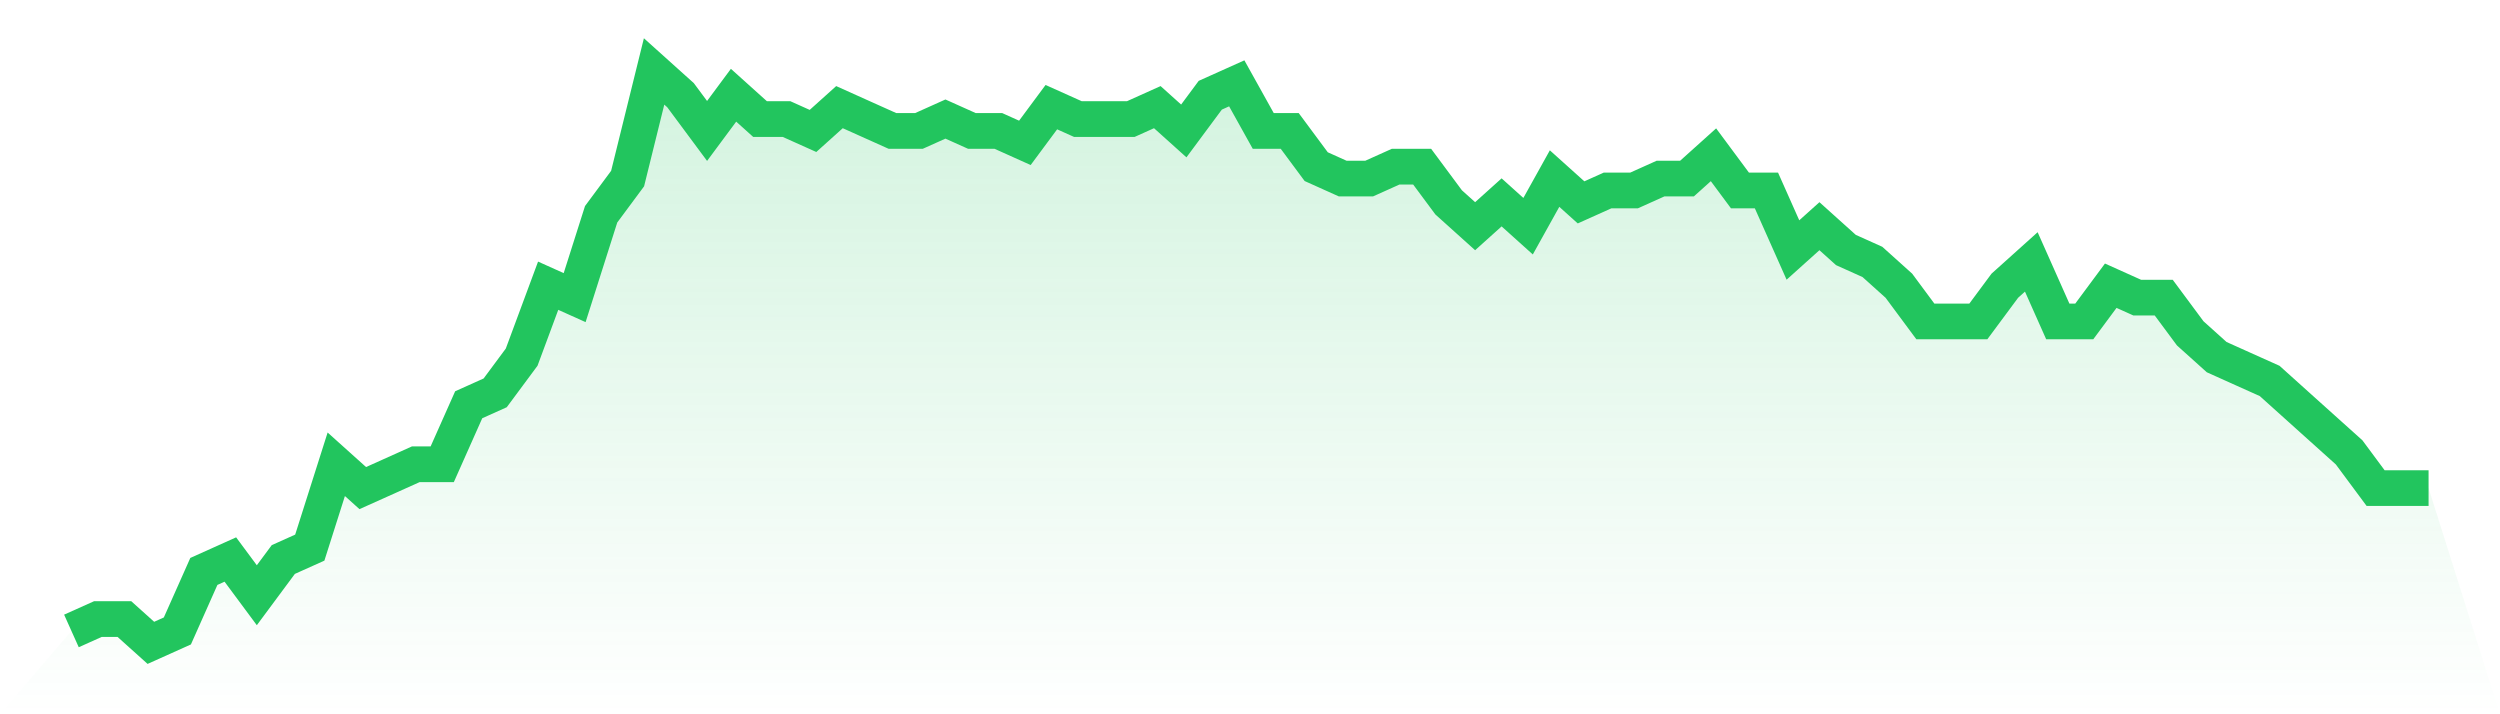 <svg viewBox="0 0 140 40" xmlns="http://www.w3.org/2000/svg">
<defs>
<linearGradient id="gradient" x1="0" x2="0" y1="0" y2="1">
<stop offset="0%" stop-color="#22c55e" stop-opacity="0.2"/>
<stop offset="100%" stop-color="#22c55e" stop-opacity="0"/>
</linearGradient>
</defs>
<path d="M4,35.333 L4,35.333 L5.483,34.667 L6.966,34.667 L8.449,36 L9.933,35.333 L11.416,32 L12.899,31.333 L14.382,33.333 L15.865,31.333 L17.348,30.667 L18.831,26 L20.315,27.333 L21.798,26.667 L23.281,26 L24.764,26 L26.247,22.667 L27.73,22 L29.213,20 L30.697,16 L32.18,16.667 L33.663,12 L35.146,10 L36.629,4 L38.112,5.333 L39.596,7.333 L41.079,5.333 L42.562,6.667 L44.045,6.667 L45.528,7.333 L47.011,6 L48.494,6.667 L49.978,7.333 L51.461,7.333 L52.944,6.667 L54.427,7.333 L55.91,7.333 L57.393,8 L58.876,6 L60.36,6.667 L61.843,6.667 L63.326,6.667 L64.809,6 L66.292,7.333 L67.775,5.333 L69.258,4.667 L70.742,7.333 L72.225,7.333 L73.708,9.333 L75.191,10 L76.674,10 L78.157,9.333 L79.64,9.333 L81.124,11.333 L82.607,12.667 L84.09,11.333 L85.573,12.667 L87.056,10 L88.539,11.333 L90.022,10.667 L91.506,10.667 L92.989,10 L94.472,10 L95.955,8.667 L97.438,10.667 L98.921,10.667 L100.404,14 L101.888,12.667 L103.371,14 L104.854,14.667 L106.337,16 L107.82,18 L109.303,18 L110.787,18 L112.27,16 L113.753,14.667 L115.236,18 L116.719,18 L118.202,16 L119.685,16.667 L121.169,16.667 L122.652,18.667 L124.135,20 L125.618,20.667 L127.101,21.333 L128.584,22.667 L130.067,24 L131.551,25.333 L133.034,27.333 L134.517,27.333 L136,27.333 L140,40 L0,40 z" fill="url(#gradient)"/>
<path d="M4,35.333 L4,35.333 L5.483,34.667 L6.966,34.667 L8.449,36 L9.933,35.333 L11.416,32 L12.899,31.333 L14.382,33.333 L15.865,31.333 L17.348,30.667 L18.831,26 L20.315,27.333 L21.798,26.667 L23.281,26 L24.764,26 L26.247,22.667 L27.73,22 L29.213,20 L30.697,16 L32.18,16.667 L33.663,12 L35.146,10 L36.629,4 L38.112,5.333 L39.596,7.333 L41.079,5.333 L42.562,6.667 L44.045,6.667 L45.528,7.333 L47.011,6 L48.494,6.667 L49.978,7.333 L51.461,7.333 L52.944,6.667 L54.427,7.333 L55.91,7.333 L57.393,8 L58.876,6 L60.36,6.667 L61.843,6.667 L63.326,6.667 L64.809,6 L66.292,7.333 L67.775,5.333 L69.258,4.667 L70.742,7.333 L72.225,7.333 L73.708,9.333 L75.191,10 L76.674,10 L78.157,9.333 L79.64,9.333 L81.124,11.333 L82.607,12.667 L84.09,11.333 L85.573,12.667 L87.056,10 L88.539,11.333 L90.022,10.667 L91.506,10.667 L92.989,10 L94.472,10 L95.955,8.667 L97.438,10.667 L98.921,10.667 L100.404,14 L101.888,12.667 L103.371,14 L104.854,14.667 L106.337,16 L107.82,18 L109.303,18 L110.787,18 L112.27,16 L113.753,14.667 L115.236,18 L116.719,18 L118.202,16 L119.685,16.667 L121.169,16.667 L122.652,18.667 L124.135,20 L125.618,20.667 L127.101,21.333 L128.584,22.667 L130.067,24 L131.551,25.333 L133.034,27.333 L134.517,27.333 L136,27.333" fill="none" stroke="#22c55e" stroke-width="2"/>
</svg>